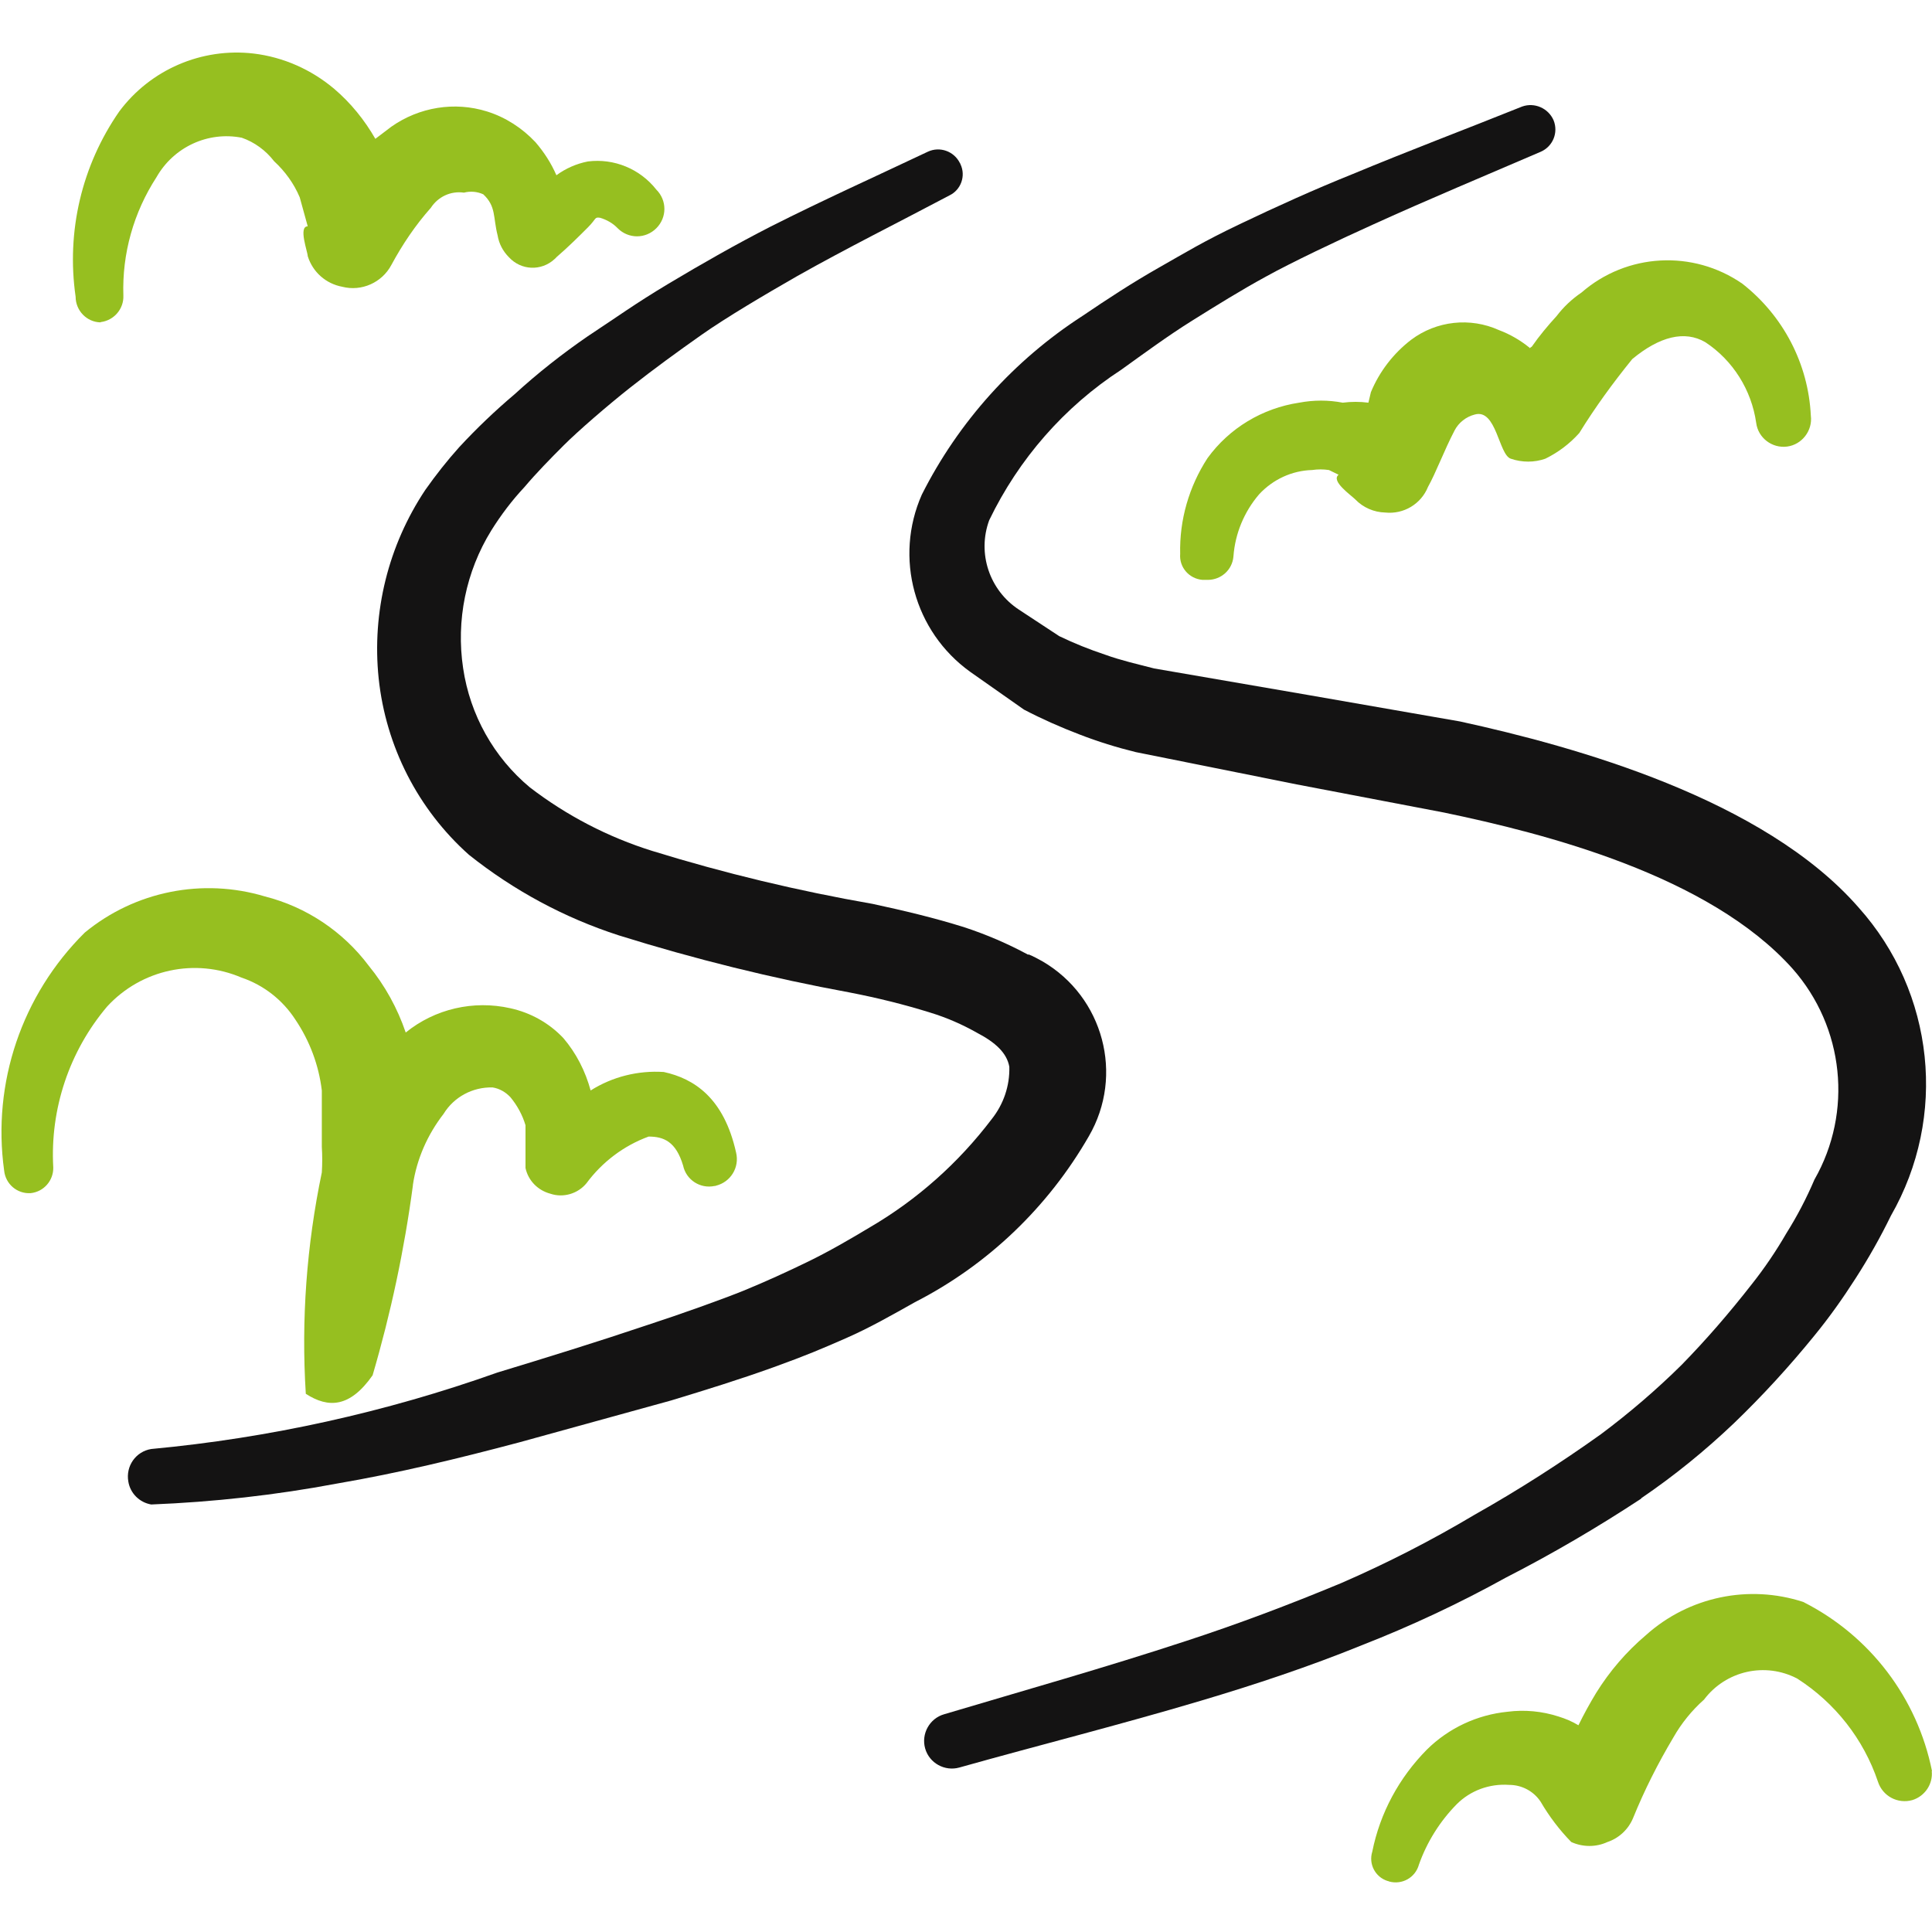 <svg xmlns="http://www.w3.org/2000/svg" id="Layer_1" viewBox="0 0 700 700"><defs><style>      .st0 {        fill: #96bf20;      }      .st0, .st1 {        fill-rule: evenodd;      }      .st1 {        fill: #141313;      }    </style></defs><path class="st1" d="M594.7,542.8c11.9-8.1,23.1-17.2,33.5-27.1,10.4-10,20.1-20.6,29.2-31.8,5.4-6.6,10.3-13.5,14.9-20.7,4.7-7.3,9-14.9,12.8-22.7,20.6-35.9,15.9-80.9-11.7-111.7-34.4-39.4-102.7-58.3-144.4-67.4l-55.1-9.6-55.7-9.6c-5.8-1.5-12-2.9-17.8-5-5.7-1.9-11.2-4.1-16.6-6.7l-14.6-9.6c-10.7-7-15.2-20.4-10.8-32.4,10.7-22.2,27.2-41.1,47.8-54.5,8.5-6.1,16.9-12.3,25.7-17.8s17.8-11.1,26.8-16c9-5,26-13.1,39.1-19,19.8-9,40.2-17.5,60.4-26.2,4.4-1.9,6.5-6.9,4.7-11.4-1.9-4.4-6.9-6.6-11.4-5-20.4,8.2-41.1,16-61.5,24.5-13.7,5.5-27.4,11.7-40.8,18.1s-19.5,10.2-29.2,15.7-18.7,11.4-27.7,17.5c-24.8,16-45,38.4-58.3,64.8-10.1,22.8-2.8,49.6,17.5,64.2l19.5,13.7c6.5,3.4,13.3,6.4,20.1,9,6.7,2.6,13.5,4.7,20.4,6.4l58.3,11.7,53.4,10.2c36.5,7.6,96,22.7,126.3,56.6,18.7,21.2,21.9,51.9,7.9,76.4-2.9,6.8-6.3,13.3-10.2,19.5-3.7,6.4-7.9,12.6-12.5,18.4-8.2,10.5-16.6,20.2-25.4,29.2-9.1,9-18.9,17.4-29.2,25.1-14.7,10.5-30,20.3-45.8,29.2-15.6,9.3-31.8,17.6-48.4,24.8-19,7.9-37.6,14.9-56.3,21-29.2,9.6-58.3,17.8-87.5,26.5-5.3,1.5-8.4,7.1-6.9,12.4,1.5,5.3,7.1,8.4,12.4,6.9h0c29.2-8.2,58.3-15.5,87.5-24.2,19.5-5.8,39.1-12.3,58.3-20.1,17.9-7,35.4-15.2,52.2-24.5,16.8-8.6,33.2-18.2,49-28.6Z"></path><path class="st0" d="M149.6,429.3c1.4-9.4,5.3-18.2,11.1-25.7,3.8-6.2,10.6-9.8,17.8-9.6,2.5.4,4.7,1.7,6.4,3.5,2.5,3,4.4,6.5,5.5,10.2v15.5c1,4.6,4.5,8.1,9,9.3,4.7,1.6,10,0,13.1-3.8,5.7-7.7,13.5-13.6,22.5-16.9,5.5,0,9.9,1.8,12.5,10.5,1.1,5.2,6.2,8.5,11.4,7.4.2,0,.4,0,.5-.1,5.3-1.3,8.6-6.6,7.3-12-4.4-19.8-15.2-26.8-26.2-29.2-9.3-.6-18.6,1.7-26.5,6.7-1.9-7-5.2-13.5-9.9-19-5.2-5.5-11.9-9.2-19.2-10.8-13.3-3-27.3.2-37.9,8.8-3-8.8-7.5-17-13.4-24.2-9.3-12.4-22.6-21.3-37.6-25.1-22.6-6.8-47.1-1.9-65.3,13.1C7.9,360.5-2.9,392.4,1.5,424.1c.5,4.9,4.7,8.5,9.6,8.2,4.8-.5,8.3-4.6,8.2-9.3-1.2-21.2,5.8-42.1,19.5-58.3,12.4-13.5,31.9-17.7,48.7-10.5,8,2.7,14.9,8.1,19.5,15.2,5.2,7.7,8.5,16.5,9.6,25.7v20.4c.2,3.1.2,6.2,0,9.3h0c-5.5,26.4-7.5,53.3-5.8,80.2,8.2,5.3,16,5,24.2-6.7,6.6-22.5,11.5-45.5,14.6-68.8Z"></path><path class="st1" d="M372.5,345.9c-7.4-4-15.1-7.3-23-9.9-11.1-3.5-22.2-6.1-33.3-8.5-27-4.7-53.7-11.1-79.9-19.2-16-5-31-12.8-44.3-23-13.1-10.9-21.7-26.3-24.2-43.2-2.6-17.3,1-35,10.2-49.9,3.5-5.6,7.5-10.9,12-15.7,4.4-5.2,9.3-10.2,14.3-15.2s15.7-14.3,24.2-21,16.9-12.8,25.7-19,23-14.6,34.7-21.3c18.1-10.2,36.8-19.5,55.1-29.2,4.2-2,6-7.1,4-11.3,0-.1-.1-.3-.2-.4-2.1-4.3-7.3-6.2-11.7-4.1-19,9-37.9,17.5-56.9,27.1-12.5,6.4-24.8,13.4-37,20.7s-19,12.3-29.2,19c-9.3,6.4-18.2,13.4-26.5,21-7.1,6-13.8,12.4-20.1,19.2-4.4,4.9-8.5,10.1-12.3,15.5-13.4,20.1-19.4,44.2-16.9,68.3,2.6,24.6,14.2,47.4,32.7,63.9,16.2,12.9,34.5,22.8,54.3,29.2,27.5,8.6,55.4,15.5,83.7,20.7,9.8,1.9,19.6,4.3,29.2,7.3,5.9,1.8,11.6,4.3,16.9,7.3,6.7,3.5,10.8,7.3,11.7,12.3.2,6.9-2.1,13.6-6.4,19-12,15.8-26.9,29.1-44,39.1-7.3,4.4-14.9,8.8-22.5,12.5s-15.5,7.3-23.3,10.5c-7.9,3.2-23.3,8.7-35,12.5-18.1,6.1-36.2,11.7-54.3,17.2-40.5,14.4-82.6,23.7-125.4,27.7-5.6.9-9.3,6.2-8.3,11.8.7,4.3,4.1,7.6,8.3,8.3,22.6-.9,45.1-3.4,67.4-7.6,22.2-3.8,43.7-9,65.9-14.9l55.1-15.2c12.5-3.8,24.8-7.6,37-12s17.5-6.7,26.2-10.5,16.9-8.5,25.1-13.1c26.4-13.5,48.2-34.4,63-60.1,12.9-22.2,5.3-50.5-16.8-63.4-1.6-.9-3.3-1.8-5-2.5Z"></path><path class="st0" d="M554.2,126c-3.3-2.7-7.1-4.9-11.1-6.4-10.4-4.7-22.6-3.4-31.8,3.5-6.4,4.9-11.5,11.5-14.6,19l-.9,3.8c-3.1-.4-6.2-.4-9.3,0-5.2-1-10.5-1-15.8,0-13.3,2-25.3,9.2-33.2,20.1-6.7,10.3-10.2,22.4-9.9,34.7-.4,4.8,3.2,9,8.1,9.4.6,0,1.2,0,1.9,0,4.8,0,8.9-3.6,9.3-8.5.6-8.3,3.9-16.2,9.3-22.5,5-5.4,11.9-8.6,19.2-8.8,2-.3,4.1-.3,6.1,0l3.5,1.7h0c-2.9,2.3,4.4,7.3,6.1,9,2.8,2.9,6.7,4.6,10.8,4.7,6.7.7,13-3.1,15.5-9.3,2.9-5.2,5.8-13.1,9.6-20.4,1.5-2.9,4.2-5,7.3-5.8,7.9-2.3,8.7,14.6,13.1,16,4.1,1.4,8.5,1.4,12.5,0,4.7-2.3,8.8-5.4,12.3-9.3,5.8-9.4,12.3-18.3,19.2-26.8,9.9-8.2,19-10.5,26.5-6.1,10,6.6,16.7,17.3,18.4,29.2.7,5.5,5.8,9.3,11.2,8.6s9.3-5.8,8.6-11.2c-.9-18.8-10-36.2-24.8-47.8-17.9-12.4-41.9-11.1-58.3,3.2-3.4,2.3-6.5,5.2-9,8.5-3.2,3.5-6.3,7.2-9,11.1l-.9.6Z"></path><path class="st0" d="M36.5,116.7c4.8-.6,8.4-4.8,8.2-9.6-.5-15.2,3.7-30.1,12-42.9,6.2-10.9,18.6-16.7,30.9-14.3,4.6,1.6,8.7,4.6,11.7,8.5,4,3.7,7.2,8.1,9.3,13.1l2.9,10.5c-3.5,0,0,9.3,0,10.8,1.8,5.8,6.6,10,12.5,11.1,7,1.8,14.4-1.5,17.8-7.9,4-7.4,8.7-14.4,14.3-20.7,2.6-4,7.2-6.2,12-5.5,2.3-.6,4.8-.4,7,.6,4.7,4.4,3.5,8.2,5.2,14.9.5,3,1.9,5.7,4.1,7.9,4.4,4.8,11.7,5.1,16.5.7.3-.2.5-.5.7-.7,4.4-3.8,8.2-7.6,11.4-10.8s2.3-3.8,4.4-3.5c2.4.7,4.7,2,6.4,3.8,3.9,3.9,10.1,3.9,14,0,3.9-3.9,3.9-10.1,0-14-5.9-7.5-15.3-11.4-24.8-10.2-4.1.8-8,2.5-11.4,5-1.9-4.4-4.5-8.4-7.6-12-4.8-5.1-10.8-9-17.5-11.1-11.8-3.7-24.6-1.6-34.7,5.5l-5.8,4.4c-3.9-6.8-8.9-13-14.9-18.1-8.3-7-18.4-11.5-29.2-12.8-18.8-2.2-37.4,5.8-48.7,21-13.6,19.6-19.2,43.5-15.8,67.1,0,5,4,9.2,9,9.3Z"></path><path class="st0" d="M700,641.7c-5.3-26.5-22.5-49.1-46.7-61.3-19.7-6.4-41.4-1.9-56.9,12-7.1,6-13.2,13.1-18.1,21-2.3,3.8-4.4,7.6-6.4,11.7-2.3-1.4-4.7-2.4-7.3-3.2-5.9-1.9-12.2-2.5-18.4-1.7-11,1.1-21.3,5.9-29.2,13.7-10.1,10.2-17,23-19.8,37-1.4,4.5,1.1,9.2,5.5,10.6.2,0,.4.1.6.2,4.7,1.3,9.5-1.4,10.8-6.1,0,0,0,0,0,0,2.9-8.2,7.6-15.7,13.7-21.9,5-5,11.9-7.5,19-7,4.6,0,8.9,2.3,11.4,6.1,3.1,5.3,6.8,10.2,11.1,14.6,4.2,1.9,9,1.9,13.1,0,4.2-1.4,7.6-4.6,9.3-8.7,4.1-10.1,9-19.8,14.6-29.2,2.9-5.1,6.7-9.8,11.1-13.7,7.9-10.5,22.2-13.7,33.8-7.6,13.7,8.8,24,21.9,29.2,37.3,1.7,5.3,7.2,8.2,12.5,6.7,4.5-1.4,7.5-5.8,7-10.5Z"></path></svg>